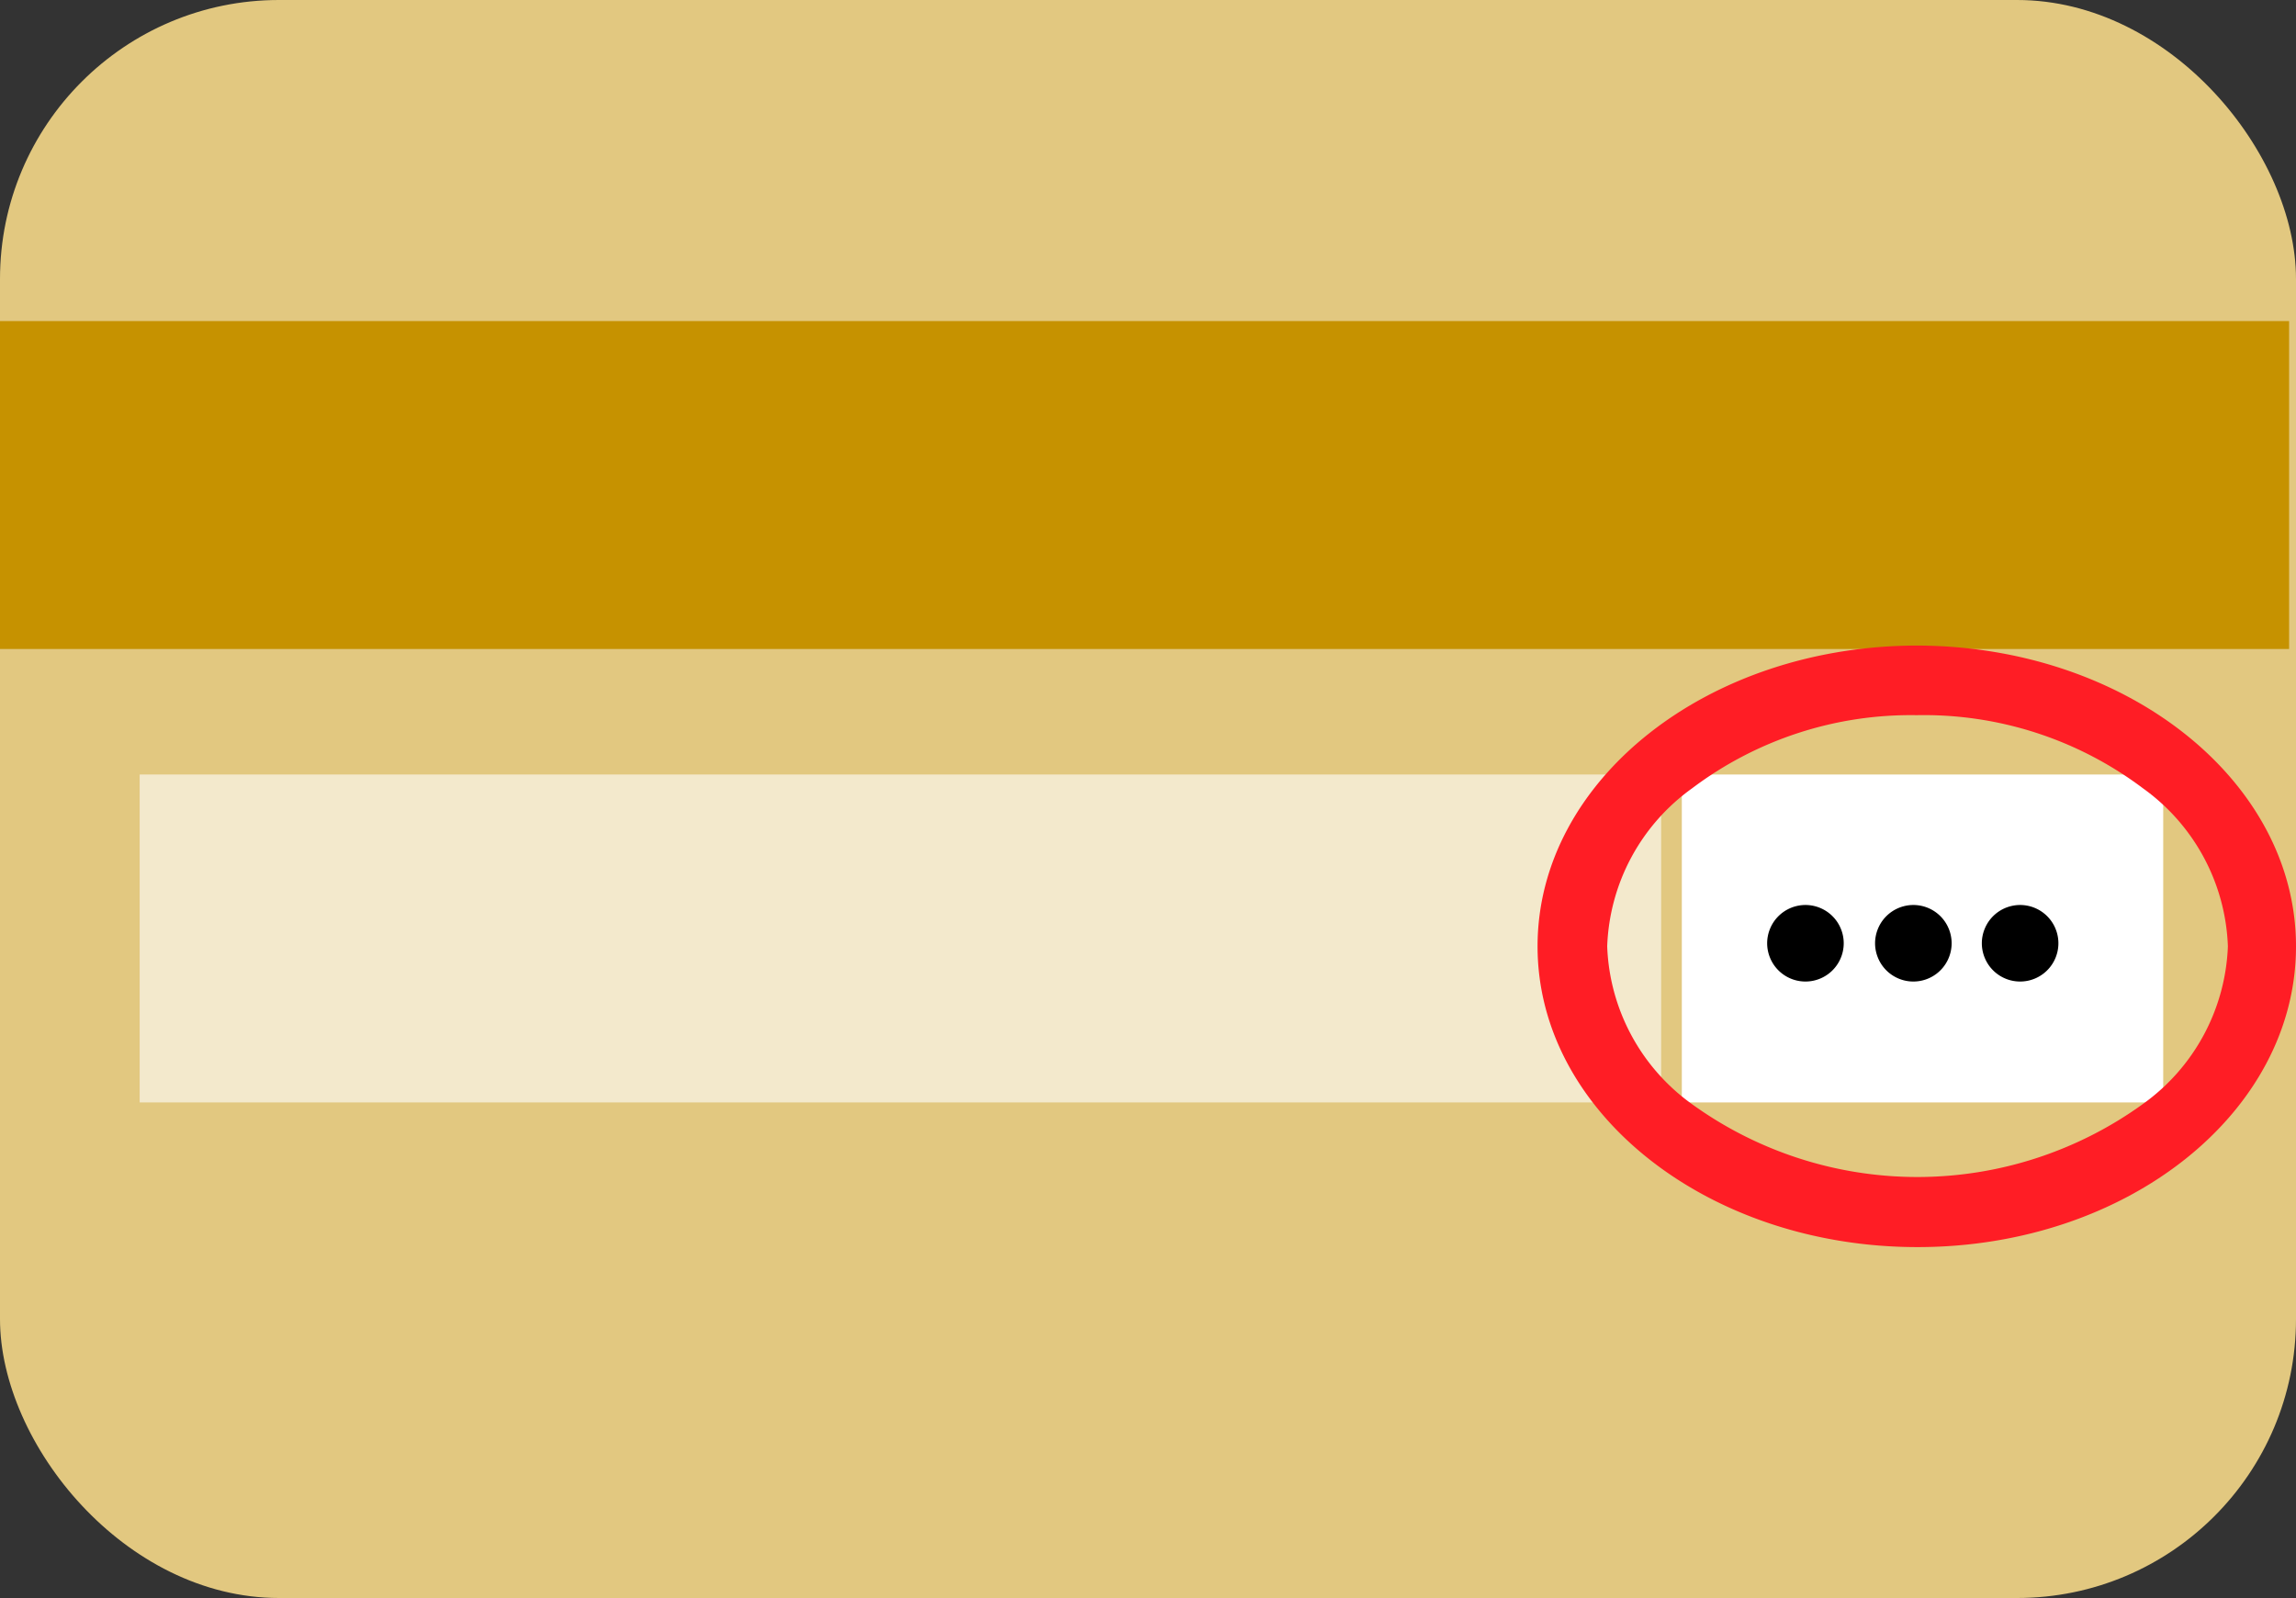 <svg xmlns="http://www.w3.org/2000/svg" width="60" height="41.76" viewBox="0 0 60 41.76"><rect x="0" y="0" width="60" height="41.76" fill="#333333" stroke="none"/><title>cc-cvv-1</title><rect width="60" height="41.76" rx="7.29" ry="7.29" fill="#e2c880"/><path fill="#c69200" d="M0 8.39h59.82v8.57H0z"/><path fill="#fff" opacity=".6" style="isolation:isolate" d="M3.65 20.24h39.76v8.57H3.65z"/><path fill="#fff" d="M43.95 20.24h12.58v8.57H43.95z"/><path d="M46.18 24.65a1 1 0 0 1 .08-.39 1 1 0 1 1 0 .78 1 1 0 0 1-.08-.39zm2.82 0a1 1 0 0 1 .08-.39 1 1 0 1 1 0 .78 1 1 0 0 1-.08-.39zm2.79 0a1 1 0 0 1 .08-.39 1 1 0 1 1 0 .78 1 1 0 0 1-.08-.39z"/><path d="M50.07 18.69A9.51 9.51 0 0 1 56 20.6a5.31 5.31 0 0 1 2.22 4.13A5.31 5.31 0 0 1 56 28.85a10.06 10.06 0 0 1-11.79 0A5.31 5.31 0 0 1 42 24.73a5.31 5.31 0 0 1 2.22-4.13 9.49 9.49 0 0 1 5.89-1.91m0-1.82c-5.49 0-9.93 3.52-9.93 7.86s4.45 7.86 9.93 7.86S60 29.07 60 24.73s-4.45-7.86-9.93-7.86z" fill="#ff1d25"/></svg>